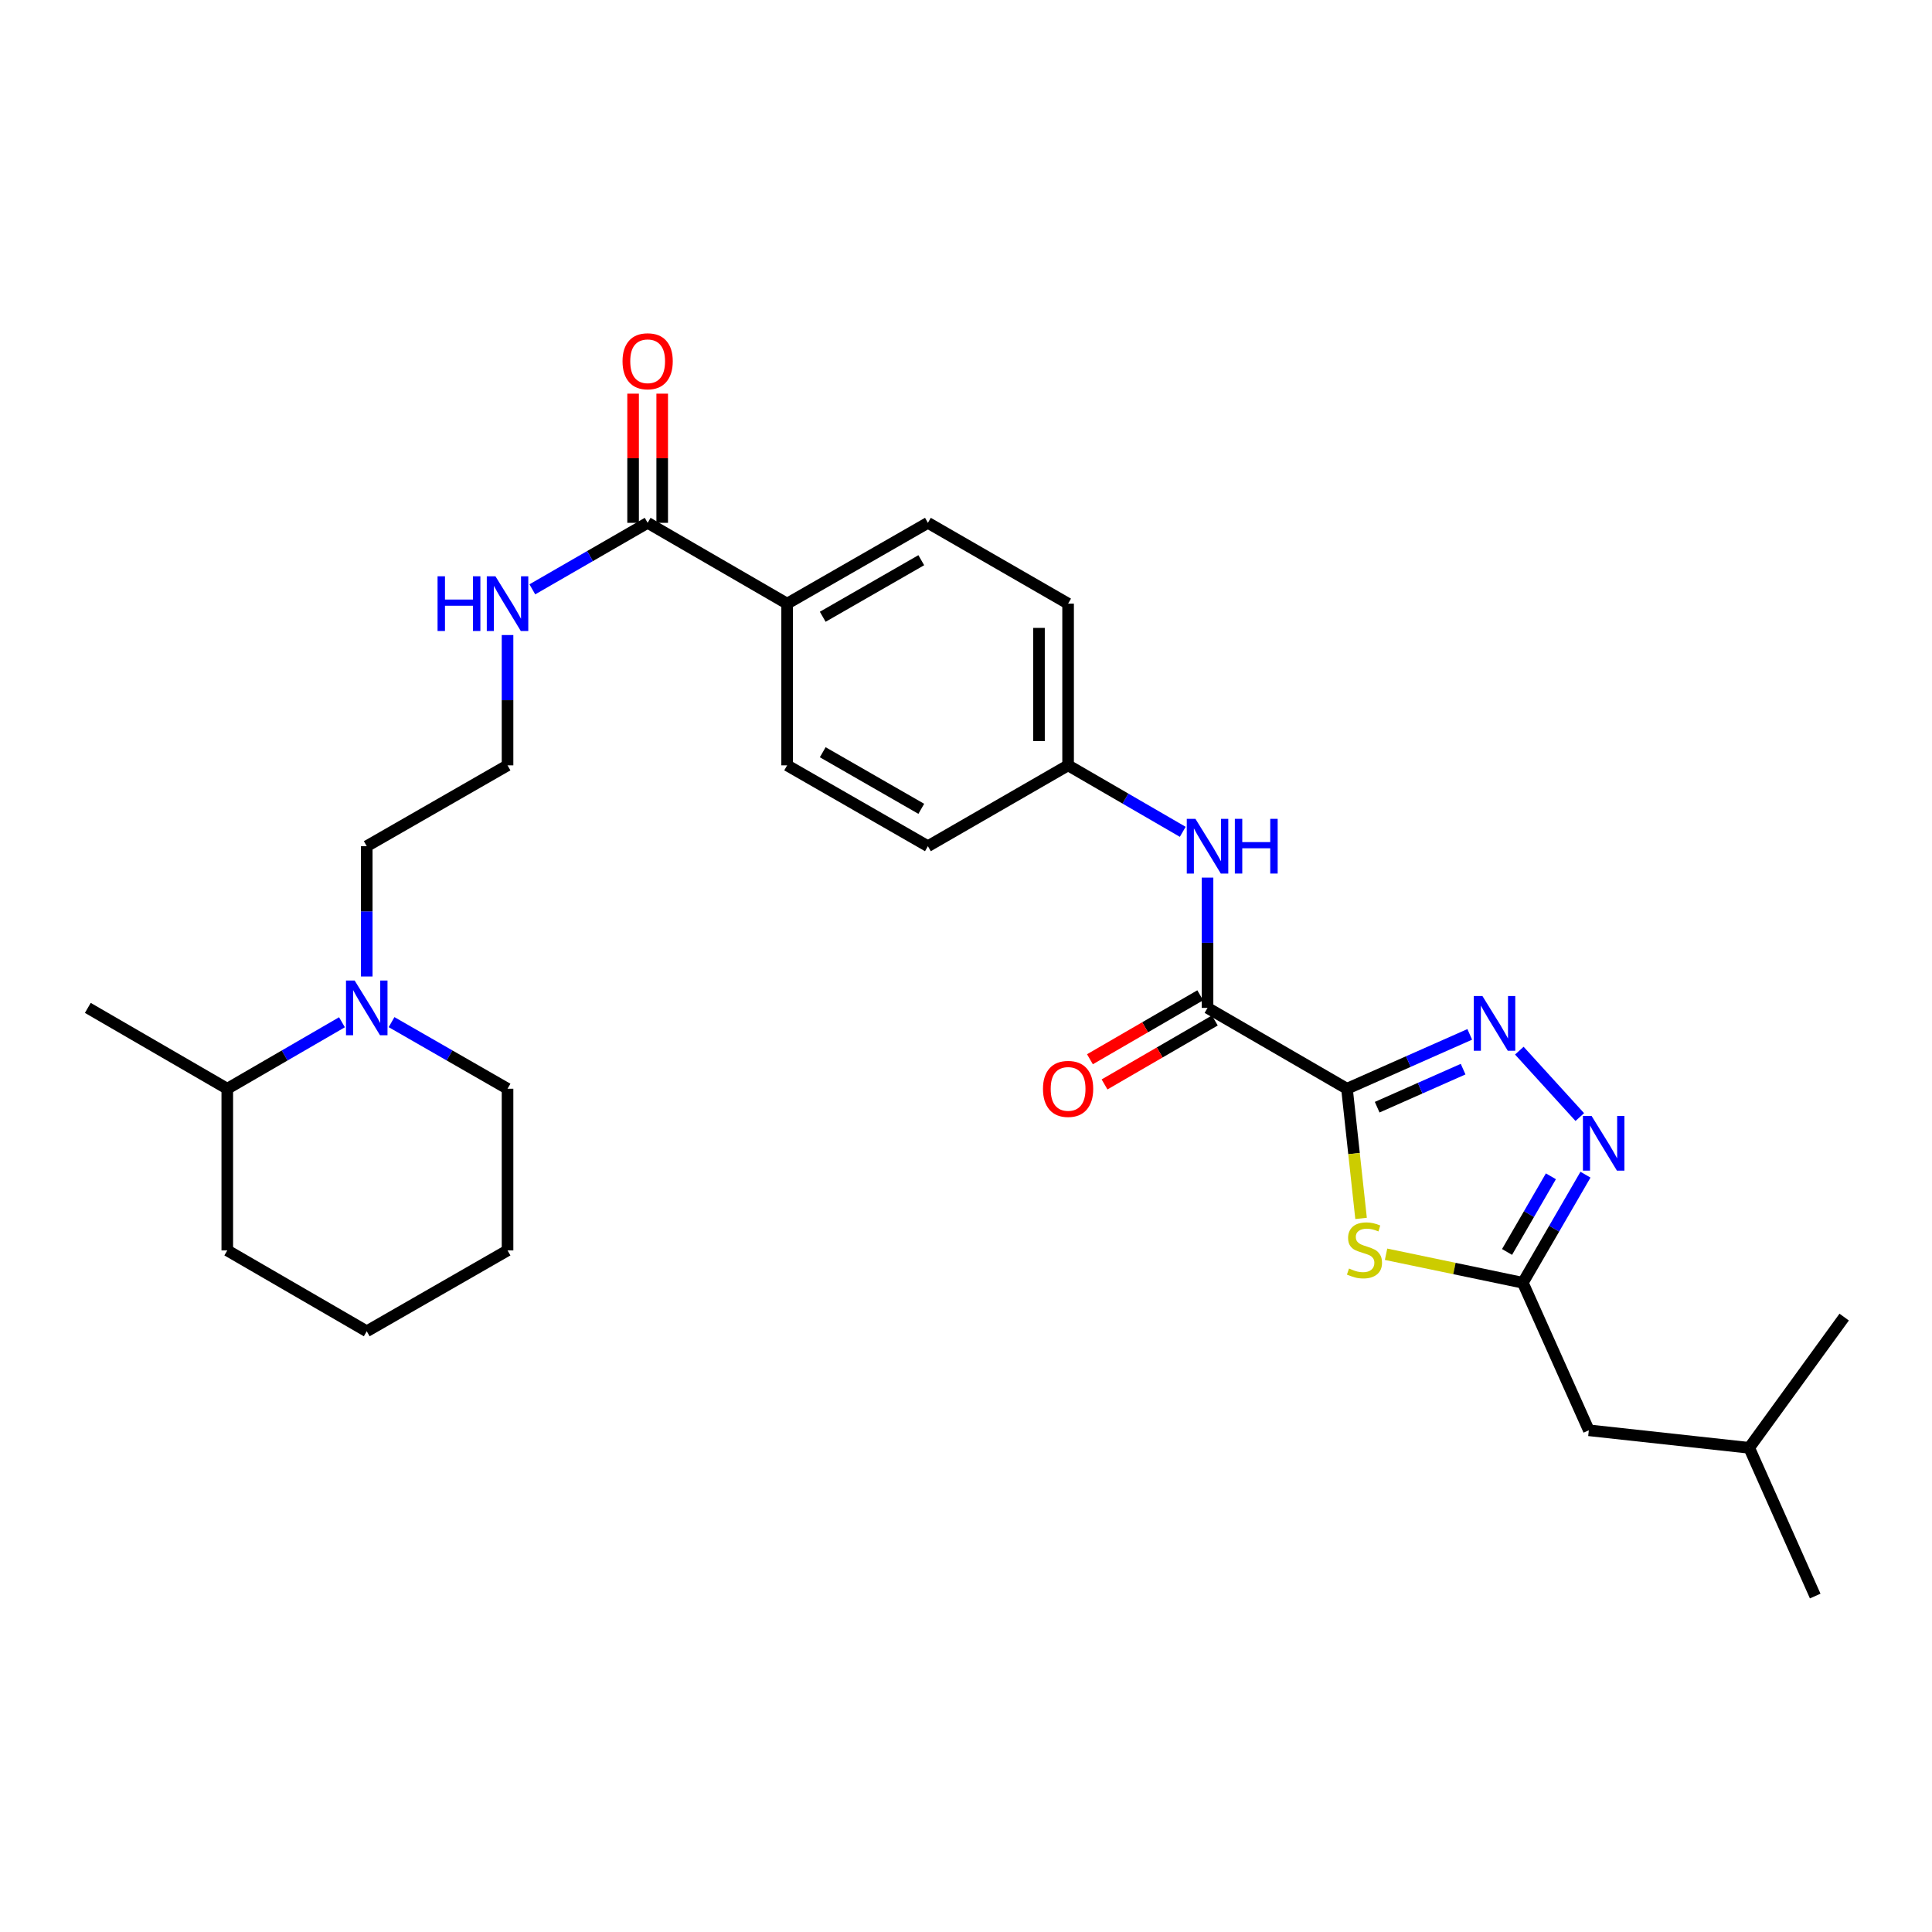 <?xml version='1.0' encoding='iso-8859-1'?>
<svg version='1.1' baseProfile='full'
              xmlns='http://www.w3.org/2000/svg'
                      xmlns:rdkit='http://www.rdkit.org/xml'
                      xmlns:xlink='http://www.w3.org/1999/xlink'
                  xml:space='preserve'
width='1000px' height='1000px' viewBox='0 0 1000 1000'>
<!-- END OF HEADER -->
<rect style='opacity:1.0;fill:#FFFFFF;stroke:none' width='1000' height='1000' x='0' y='0'> </rect>
<path class='bond-0' d='M 697.193,563.53 L 728.964,549.46' style='fill:none;fill-rule:evenodd;stroke:#000000;stroke-width:6px;stroke-linecap:butt;stroke-linejoin:miter;stroke-opacity:1' />
<path class='bond-0' d='M 728.964,549.46 L 760.736,535.39' style='fill:none;fill-rule:evenodd;stroke:#0000FF;stroke-width:6px;stroke-linecap:butt;stroke-linejoin:miter;stroke-opacity:1' />
<path class='bond-0' d='M 712.824,573.084 L 735.065,563.235' style='fill:none;fill-rule:evenodd;stroke:#000000;stroke-width:6px;stroke-linecap:butt;stroke-linejoin:miter;stroke-opacity:1' />
<path class='bond-0' d='M 735.065,563.235 L 757.305,553.386' style='fill:none;fill-rule:evenodd;stroke:#0000FF;stroke-width:6px;stroke-linecap:butt;stroke-linejoin:miter;stroke-opacity:1' />
<path class='bond-1' d='M 697.193,563.53 L 700.84,597.09' style='fill:none;fill-rule:evenodd;stroke:#000000;stroke-width:6px;stroke-linecap:butt;stroke-linejoin:miter;stroke-opacity:1' />
<path class='bond-1' d='M 700.84,597.09 L 704.487,630.649' style='fill:none;fill-rule:evenodd;stroke:#CCCC00;stroke-width:6px;stroke-linecap:butt;stroke-linejoin:miter;stroke-opacity:1' />
<path class='bond-3' d='M 697.193,563.53 L 625.015,521.683' style='fill:none;fill-rule:evenodd;stroke:#000000;stroke-width:6px;stroke-linecap:butt;stroke-linejoin:miter;stroke-opacity:1' />
<path class='bond-2' d='M 786.402,543.812 L 817.697,578.19' style='fill:none;fill-rule:evenodd;stroke:#0000FF;stroke-width:6px;stroke-linecap:butt;stroke-linejoin:miter;stroke-opacity:1' />
<path class='bond-4' d='M 717.422,649.195 L 752.816,656.575' style='fill:none;fill-rule:evenodd;stroke:#CCCC00;stroke-width:6px;stroke-linecap:butt;stroke-linejoin:miter;stroke-opacity:1' />
<path class='bond-4' d='M 752.816,656.575 L 788.211,663.955' style='fill:none;fill-rule:evenodd;stroke:#000000;stroke-width:6px;stroke-linecap:butt;stroke-linejoin:miter;stroke-opacity:1' />
<path class='bond-29' d='M 820.64,608.015 L 804.425,635.985' style='fill:none;fill-rule:evenodd;stroke:#0000FF;stroke-width:6px;stroke-linecap:butt;stroke-linejoin:miter;stroke-opacity:1' />
<path class='bond-29' d='M 804.425,635.985 L 788.211,663.955' style='fill:none;fill-rule:evenodd;stroke:#000000;stroke-width:6px;stroke-linecap:butt;stroke-linejoin:miter;stroke-opacity:1' />
<path class='bond-29' d='M 802.742,608.85 L 791.392,628.43' style='fill:none;fill-rule:evenodd;stroke:#0000FF;stroke-width:6px;stroke-linecap:butt;stroke-linejoin:miter;stroke-opacity:1' />
<path class='bond-29' d='M 791.392,628.43 L 780.042,648.009' style='fill:none;fill-rule:evenodd;stroke:#000000;stroke-width:6px;stroke-linecap:butt;stroke-linejoin:miter;stroke-opacity:1' />
<path class='bond-6' d='M 625.015,521.683 L 625.015,487.962' style='fill:none;fill-rule:evenodd;stroke:#000000;stroke-width:6px;stroke-linecap:butt;stroke-linejoin:miter;stroke-opacity:1' />
<path class='bond-6' d='M 625.015,487.962 L 625.015,454.241' style='fill:none;fill-rule:evenodd;stroke:#0000FF;stroke-width:6px;stroke-linecap:butt;stroke-linejoin:miter;stroke-opacity:1' />
<path class='bond-9' d='M 621.236,515.167 L 592.694,531.717' style='fill:none;fill-rule:evenodd;stroke:#000000;stroke-width:6px;stroke-linecap:butt;stroke-linejoin:miter;stroke-opacity:1' />
<path class='bond-9' d='M 592.694,531.717 L 564.152,548.267' style='fill:none;fill-rule:evenodd;stroke:#FF0000;stroke-width:6px;stroke-linecap:butt;stroke-linejoin:miter;stroke-opacity:1' />
<path class='bond-9' d='M 628.793,528.199 L 600.251,544.749' style='fill:none;fill-rule:evenodd;stroke:#000000;stroke-width:6px;stroke-linecap:butt;stroke-linejoin:miter;stroke-opacity:1' />
<path class='bond-9' d='M 600.251,544.749 L 571.709,561.299' style='fill:none;fill-rule:evenodd;stroke:#FF0000;stroke-width:6px;stroke-linecap:butt;stroke-linejoin:miter;stroke-opacity:1' />
<path class='bond-14' d='M 788.211,663.955 L 822.375,740.318' style='fill:none;fill-rule:evenodd;stroke:#000000;stroke-width:6px;stroke-linecap:butt;stroke-linejoin:miter;stroke-opacity:1' />
<path class='bond-5' d='M 189.828,505.431 L 189.828,471.709' style='fill:none;fill-rule:evenodd;stroke:#0000FF;stroke-width:6px;stroke-linecap:butt;stroke-linejoin:miter;stroke-opacity:1' />
<path class='bond-5' d='M 189.828,471.709 L 189.828,437.988' style='fill:none;fill-rule:evenodd;stroke:#000000;stroke-width:6px;stroke-linecap:butt;stroke-linejoin:miter;stroke-opacity:1' />
<path class='bond-11' d='M 177.002,529.118 L 147.321,546.324' style='fill:none;fill-rule:evenodd;stroke:#0000FF;stroke-width:6px;stroke-linecap:butt;stroke-linejoin:miter;stroke-opacity:1' />
<path class='bond-11' d='M 147.321,546.324 L 117.641,563.53' style='fill:none;fill-rule:evenodd;stroke:#000000;stroke-width:6px;stroke-linecap:butt;stroke-linejoin:miter;stroke-opacity:1' />
<path class='bond-21' d='M 202.669,529.057 L 232.685,546.294' style='fill:none;fill-rule:evenodd;stroke:#0000FF;stroke-width:6px;stroke-linecap:butt;stroke-linejoin:miter;stroke-opacity:1' />
<path class='bond-21' d='M 232.685,546.294 L 262.701,563.53' style='fill:none;fill-rule:evenodd;stroke:#000000;stroke-width:6px;stroke-linecap:butt;stroke-linejoin:miter;stroke-opacity:1' />
<path class='bond-13' d='M 612.189,430.551 L 582.517,413.346' style='fill:none;fill-rule:evenodd;stroke:#0000FF;stroke-width:6px;stroke-linecap:butt;stroke-linejoin:miter;stroke-opacity:1' />
<path class='bond-13' d='M 582.517,413.346 L 552.845,396.141' style='fill:none;fill-rule:evenodd;stroke:#000000;stroke-width:6px;stroke-linecap:butt;stroke-linejoin:miter;stroke-opacity:1' />
<path class='bond-7' d='M 335.222,270.616 L 407.417,312.446' style='fill:none;fill-rule:evenodd;stroke:#000000;stroke-width:6px;stroke-linecap:butt;stroke-linejoin:miter;stroke-opacity:1' />
<path class='bond-10' d='M 342.755,270.616 L 342.755,237.187' style='fill:none;fill-rule:evenodd;stroke:#000000;stroke-width:6px;stroke-linecap:butt;stroke-linejoin:miter;stroke-opacity:1' />
<path class='bond-10' d='M 342.755,237.187 L 342.755,203.757' style='fill:none;fill-rule:evenodd;stroke:#FF0000;stroke-width:6px;stroke-linecap:butt;stroke-linejoin:miter;stroke-opacity:1' />
<path class='bond-10' d='M 327.69,270.616 L 327.69,237.187' style='fill:none;fill-rule:evenodd;stroke:#000000;stroke-width:6px;stroke-linecap:butt;stroke-linejoin:miter;stroke-opacity:1' />
<path class='bond-10' d='M 327.69,237.187 L 327.69,203.757' style='fill:none;fill-rule:evenodd;stroke:#FF0000;stroke-width:6px;stroke-linecap:butt;stroke-linejoin:miter;stroke-opacity:1' />
<path class='bond-12' d='M 335.222,270.616 L 305.378,287.83' style='fill:none;fill-rule:evenodd;stroke:#000000;stroke-width:6px;stroke-linecap:butt;stroke-linejoin:miter;stroke-opacity:1' />
<path class='bond-12' d='M 305.378,287.83 L 275.534,305.044' style='fill:none;fill-rule:evenodd;stroke:#0000FF;stroke-width:6px;stroke-linecap:butt;stroke-linejoin:miter;stroke-opacity:1' />
<path class='bond-8' d='M 407.417,312.446 L 480.282,270.616' style='fill:none;fill-rule:evenodd;stroke:#000000;stroke-width:6px;stroke-linecap:butt;stroke-linejoin:miter;stroke-opacity:1' />
<path class='bond-8' d='M 425.847,319.237 L 476.852,289.956' style='fill:none;fill-rule:evenodd;stroke:#000000;stroke-width:6px;stroke-linecap:butt;stroke-linejoin:miter;stroke-opacity:1' />
<path class='bond-30' d='M 407.417,312.446 L 407.417,396.141' style='fill:none;fill-rule:evenodd;stroke:#000000;stroke-width:6px;stroke-linecap:butt;stroke-linejoin:miter;stroke-opacity:1' />
<path class='bond-23' d='M 117.641,563.53 L 45.455,521.683' style='fill:none;fill-rule:evenodd;stroke:#000000;stroke-width:6px;stroke-linecap:butt;stroke-linejoin:miter;stroke-opacity:1' />
<path class='bond-24' d='M 117.641,563.53 L 117.641,647.216' style='fill:none;fill-rule:evenodd;stroke:#000000;stroke-width:6px;stroke-linecap:butt;stroke-linejoin:miter;stroke-opacity:1' />
<path class='bond-20' d='M 262.701,328.699 L 262.701,362.42' style='fill:none;fill-rule:evenodd;stroke:#0000FF;stroke-width:6px;stroke-linecap:butt;stroke-linejoin:miter;stroke-opacity:1' />
<path class='bond-20' d='M 262.701,362.42 L 262.701,396.141' style='fill:none;fill-rule:evenodd;stroke:#000000;stroke-width:6px;stroke-linecap:butt;stroke-linejoin:miter;stroke-opacity:1' />
<path class='bond-17' d='M 552.845,396.141 L 480.282,437.988' style='fill:none;fill-rule:evenodd;stroke:#000000;stroke-width:6px;stroke-linecap:butt;stroke-linejoin:miter;stroke-opacity:1' />
<path class='bond-18' d='M 552.845,396.141 L 552.845,312.446' style='fill:none;fill-rule:evenodd;stroke:#000000;stroke-width:6px;stroke-linecap:butt;stroke-linejoin:miter;stroke-opacity:1' />
<path class='bond-18' d='M 537.78,383.587 L 537.78,325.001' style='fill:none;fill-rule:evenodd;stroke:#000000;stroke-width:6px;stroke-linecap:butt;stroke-linejoin:miter;stroke-opacity:1' />
<path class='bond-22' d='M 822.375,740.318 L 905.383,749.391' style='fill:none;fill-rule:evenodd;stroke:#000000;stroke-width:6px;stroke-linecap:butt;stroke-linejoin:miter;stroke-opacity:1' />
<path class='bond-15' d='M 407.417,396.141 L 480.282,437.988' style='fill:none;fill-rule:evenodd;stroke:#000000;stroke-width:6px;stroke-linecap:butt;stroke-linejoin:miter;stroke-opacity:1' />
<path class='bond-15' d='M 425.849,389.354 L 476.855,418.647' style='fill:none;fill-rule:evenodd;stroke:#000000;stroke-width:6px;stroke-linecap:butt;stroke-linejoin:miter;stroke-opacity:1' />
<path class='bond-16' d='M 480.282,270.616 L 552.845,312.446' style='fill:none;fill-rule:evenodd;stroke:#000000;stroke-width:6px;stroke-linecap:butt;stroke-linejoin:miter;stroke-opacity:1' />
<path class='bond-19' d='M 189.828,437.988 L 262.701,396.141' style='fill:none;fill-rule:evenodd;stroke:#000000;stroke-width:6px;stroke-linecap:butt;stroke-linejoin:miter;stroke-opacity:1' />
<path class='bond-27' d='M 262.701,563.53 L 262.701,647.216' style='fill:none;fill-rule:evenodd;stroke:#000000;stroke-width:6px;stroke-linecap:butt;stroke-linejoin:miter;stroke-opacity:1' />
<path class='bond-25' d='M 905.383,749.391 L 939.547,826.114' style='fill:none;fill-rule:evenodd;stroke:#000000;stroke-width:6px;stroke-linecap:butt;stroke-linejoin:miter;stroke-opacity:1' />
<path class='bond-26' d='M 905.383,749.391 L 954.545,681.724' style='fill:none;fill-rule:evenodd;stroke:#000000;stroke-width:6px;stroke-linecap:butt;stroke-linejoin:miter;stroke-opacity:1' />
<path class='bond-31' d='M 117.641,647.216 L 189.828,689.064' style='fill:none;fill-rule:evenodd;stroke:#000000;stroke-width:6px;stroke-linecap:butt;stroke-linejoin:miter;stroke-opacity:1' />
<path class='bond-28' d='M 262.701,647.216 L 189.828,689.064' style='fill:none;fill-rule:evenodd;stroke:#000000;stroke-width:6px;stroke-linecap:butt;stroke-linejoin:miter;stroke-opacity:1' />
<path  class='atom-1' d='M 767.304 515.549
L 776.584 530.549
Q 777.504 532.029, 778.984 534.709
Q 780.464 537.389, 780.544 537.549
L 780.544 515.549
L 784.304 515.549
L 784.304 543.869
L 780.424 543.869
L 770.464 527.469
Q 769.304 525.549, 768.064 523.349
Q 766.864 521.149, 766.504 520.469
L 766.504 543.869
L 762.824 543.869
L 762.824 515.549
L 767.304 515.549
' fill='#0000FF'/>
<path  class='atom-2' d='M 698.249 656.585
Q 698.569 656.705, 699.889 657.265
Q 701.209 657.825, 702.649 658.185
Q 704.129 658.505, 705.569 658.505
Q 708.249 658.505, 709.809 657.225
Q 711.369 655.905, 711.369 653.625
Q 711.369 652.065, 710.569 651.105
Q 709.809 650.145, 708.609 649.625
Q 707.409 649.105, 705.409 648.505
Q 702.889 647.745, 701.369 647.025
Q 699.889 646.305, 698.809 644.785
Q 697.769 643.265, 697.769 640.705
Q 697.769 637.145, 700.169 634.945
Q 702.609 632.745, 707.409 632.745
Q 710.689 632.745, 714.409 634.305
L 713.489 637.385
Q 710.089 635.985, 707.529 635.985
Q 704.769 635.985, 703.249 637.145
Q 701.729 638.265, 701.769 640.225
Q 701.769 641.745, 702.529 642.665
Q 703.329 643.585, 704.449 644.105
Q 705.609 644.625, 707.529 645.225
Q 710.089 646.025, 711.609 646.825
Q 713.129 647.625, 714.209 649.265
Q 715.329 650.865, 715.329 653.625
Q 715.329 657.545, 712.689 659.665
Q 710.089 661.745, 705.729 661.745
Q 703.209 661.745, 701.289 661.185
Q 699.409 660.665, 697.169 659.745
L 698.249 656.585
' fill='#CCCC00'/>
<path  class='atom-3' d='M 823.798 577.609
L 833.078 592.609
Q 833.998 594.089, 835.478 596.769
Q 836.958 599.449, 837.038 599.609
L 837.038 577.609
L 840.798 577.609
L 840.798 605.929
L 836.918 605.929
L 826.958 589.529
Q 825.798 587.609, 824.558 585.409
Q 823.358 583.209, 822.998 582.529
L 822.998 605.929
L 819.318 605.929
L 819.318 577.609
L 823.798 577.609
' fill='#0000FF'/>
<path  class='atom-6' d='M 183.568 507.523
L 192.848 522.523
Q 193.768 524.003, 195.248 526.683
Q 196.728 529.363, 196.808 529.523
L 196.808 507.523
L 200.568 507.523
L 200.568 535.843
L 196.688 535.843
L 186.728 519.443
Q 185.568 517.523, 184.328 515.323
Q 183.128 513.123, 182.768 512.443
L 182.768 535.843
L 179.088 535.843
L 179.088 507.523
L 183.568 507.523
' fill='#0000FF'/>
<path  class='atom-7' d='M 618.755 423.828
L 628.035 438.828
Q 628.955 440.308, 630.435 442.988
Q 631.915 445.668, 631.995 445.828
L 631.995 423.828
L 635.755 423.828
L 635.755 452.148
L 631.875 452.148
L 621.915 435.748
Q 620.755 433.828, 619.515 431.628
Q 618.315 429.428, 617.955 428.748
L 617.955 452.148
L 614.275 452.148
L 614.275 423.828
L 618.755 423.828
' fill='#0000FF'/>
<path  class='atom-7' d='M 639.155 423.828
L 642.995 423.828
L 642.995 435.868
L 657.475 435.868
L 657.475 423.828
L 661.315 423.828
L 661.315 452.148
L 657.475 452.148
L 657.475 439.068
L 642.995 439.068
L 642.995 452.148
L 639.155 452.148
L 639.155 423.828
' fill='#0000FF'/>
<path  class='atom-10' d='M 539.845 563.61
Q 539.845 556.81, 543.205 553.01
Q 546.565 549.21, 552.845 549.21
Q 559.125 549.21, 562.485 553.01
Q 565.845 556.81, 565.845 563.61
Q 565.845 570.49, 562.445 574.41
Q 559.045 578.29, 552.845 578.29
Q 546.605 578.29, 543.205 574.41
Q 539.845 570.53, 539.845 563.61
M 552.845 575.09
Q 557.165 575.09, 559.485 572.21
Q 561.845 569.29, 561.845 563.61
Q 561.845 558.05, 559.485 555.25
Q 557.165 552.41, 552.845 552.41
Q 548.525 552.41, 546.165 555.21
Q 543.845 558.01, 543.845 563.61
Q 543.845 569.33, 546.165 572.21
Q 548.525 575.09, 552.845 575.09
' fill='#FF0000'/>
<path  class='atom-11' d='M 322.222 186.984
Q 322.222 180.184, 325.582 176.384
Q 328.942 172.584, 335.222 172.584
Q 341.502 172.584, 344.862 176.384
Q 348.222 180.184, 348.222 186.984
Q 348.222 193.864, 344.822 197.784
Q 341.422 201.664, 335.222 201.664
Q 328.982 201.664, 325.582 197.784
Q 322.222 193.904, 322.222 186.984
M 335.222 198.464
Q 339.542 198.464, 341.862 195.584
Q 344.222 192.664, 344.222 186.984
Q 344.222 181.424, 341.862 178.624
Q 339.542 175.784, 335.222 175.784
Q 330.902 175.784, 328.542 178.584
Q 326.222 181.384, 326.222 186.984
Q 326.222 192.704, 328.542 195.584
Q 330.902 198.464, 335.222 198.464
' fill='#FF0000'/>
<path  class='atom-13' d='M 226.481 298.286
L 230.321 298.286
L 230.321 310.326
L 244.801 310.326
L 244.801 298.286
L 248.641 298.286
L 248.641 326.606
L 244.801 326.606
L 244.801 313.526
L 230.321 313.526
L 230.321 326.606
L 226.481 326.606
L 226.481 298.286
' fill='#0000FF'/>
<path  class='atom-13' d='M 256.441 298.286
L 265.721 313.286
Q 266.641 314.766, 268.121 317.446
Q 269.601 320.126, 269.681 320.286
L 269.681 298.286
L 273.441 298.286
L 273.441 326.606
L 269.561 326.606
L 259.601 310.206
Q 258.441 308.286, 257.201 306.086
Q 256.001 303.886, 255.641 303.206
L 255.641 326.606
L 251.961 326.606
L 251.961 298.286
L 256.441 298.286
' fill='#0000FF'/>
</svg>
